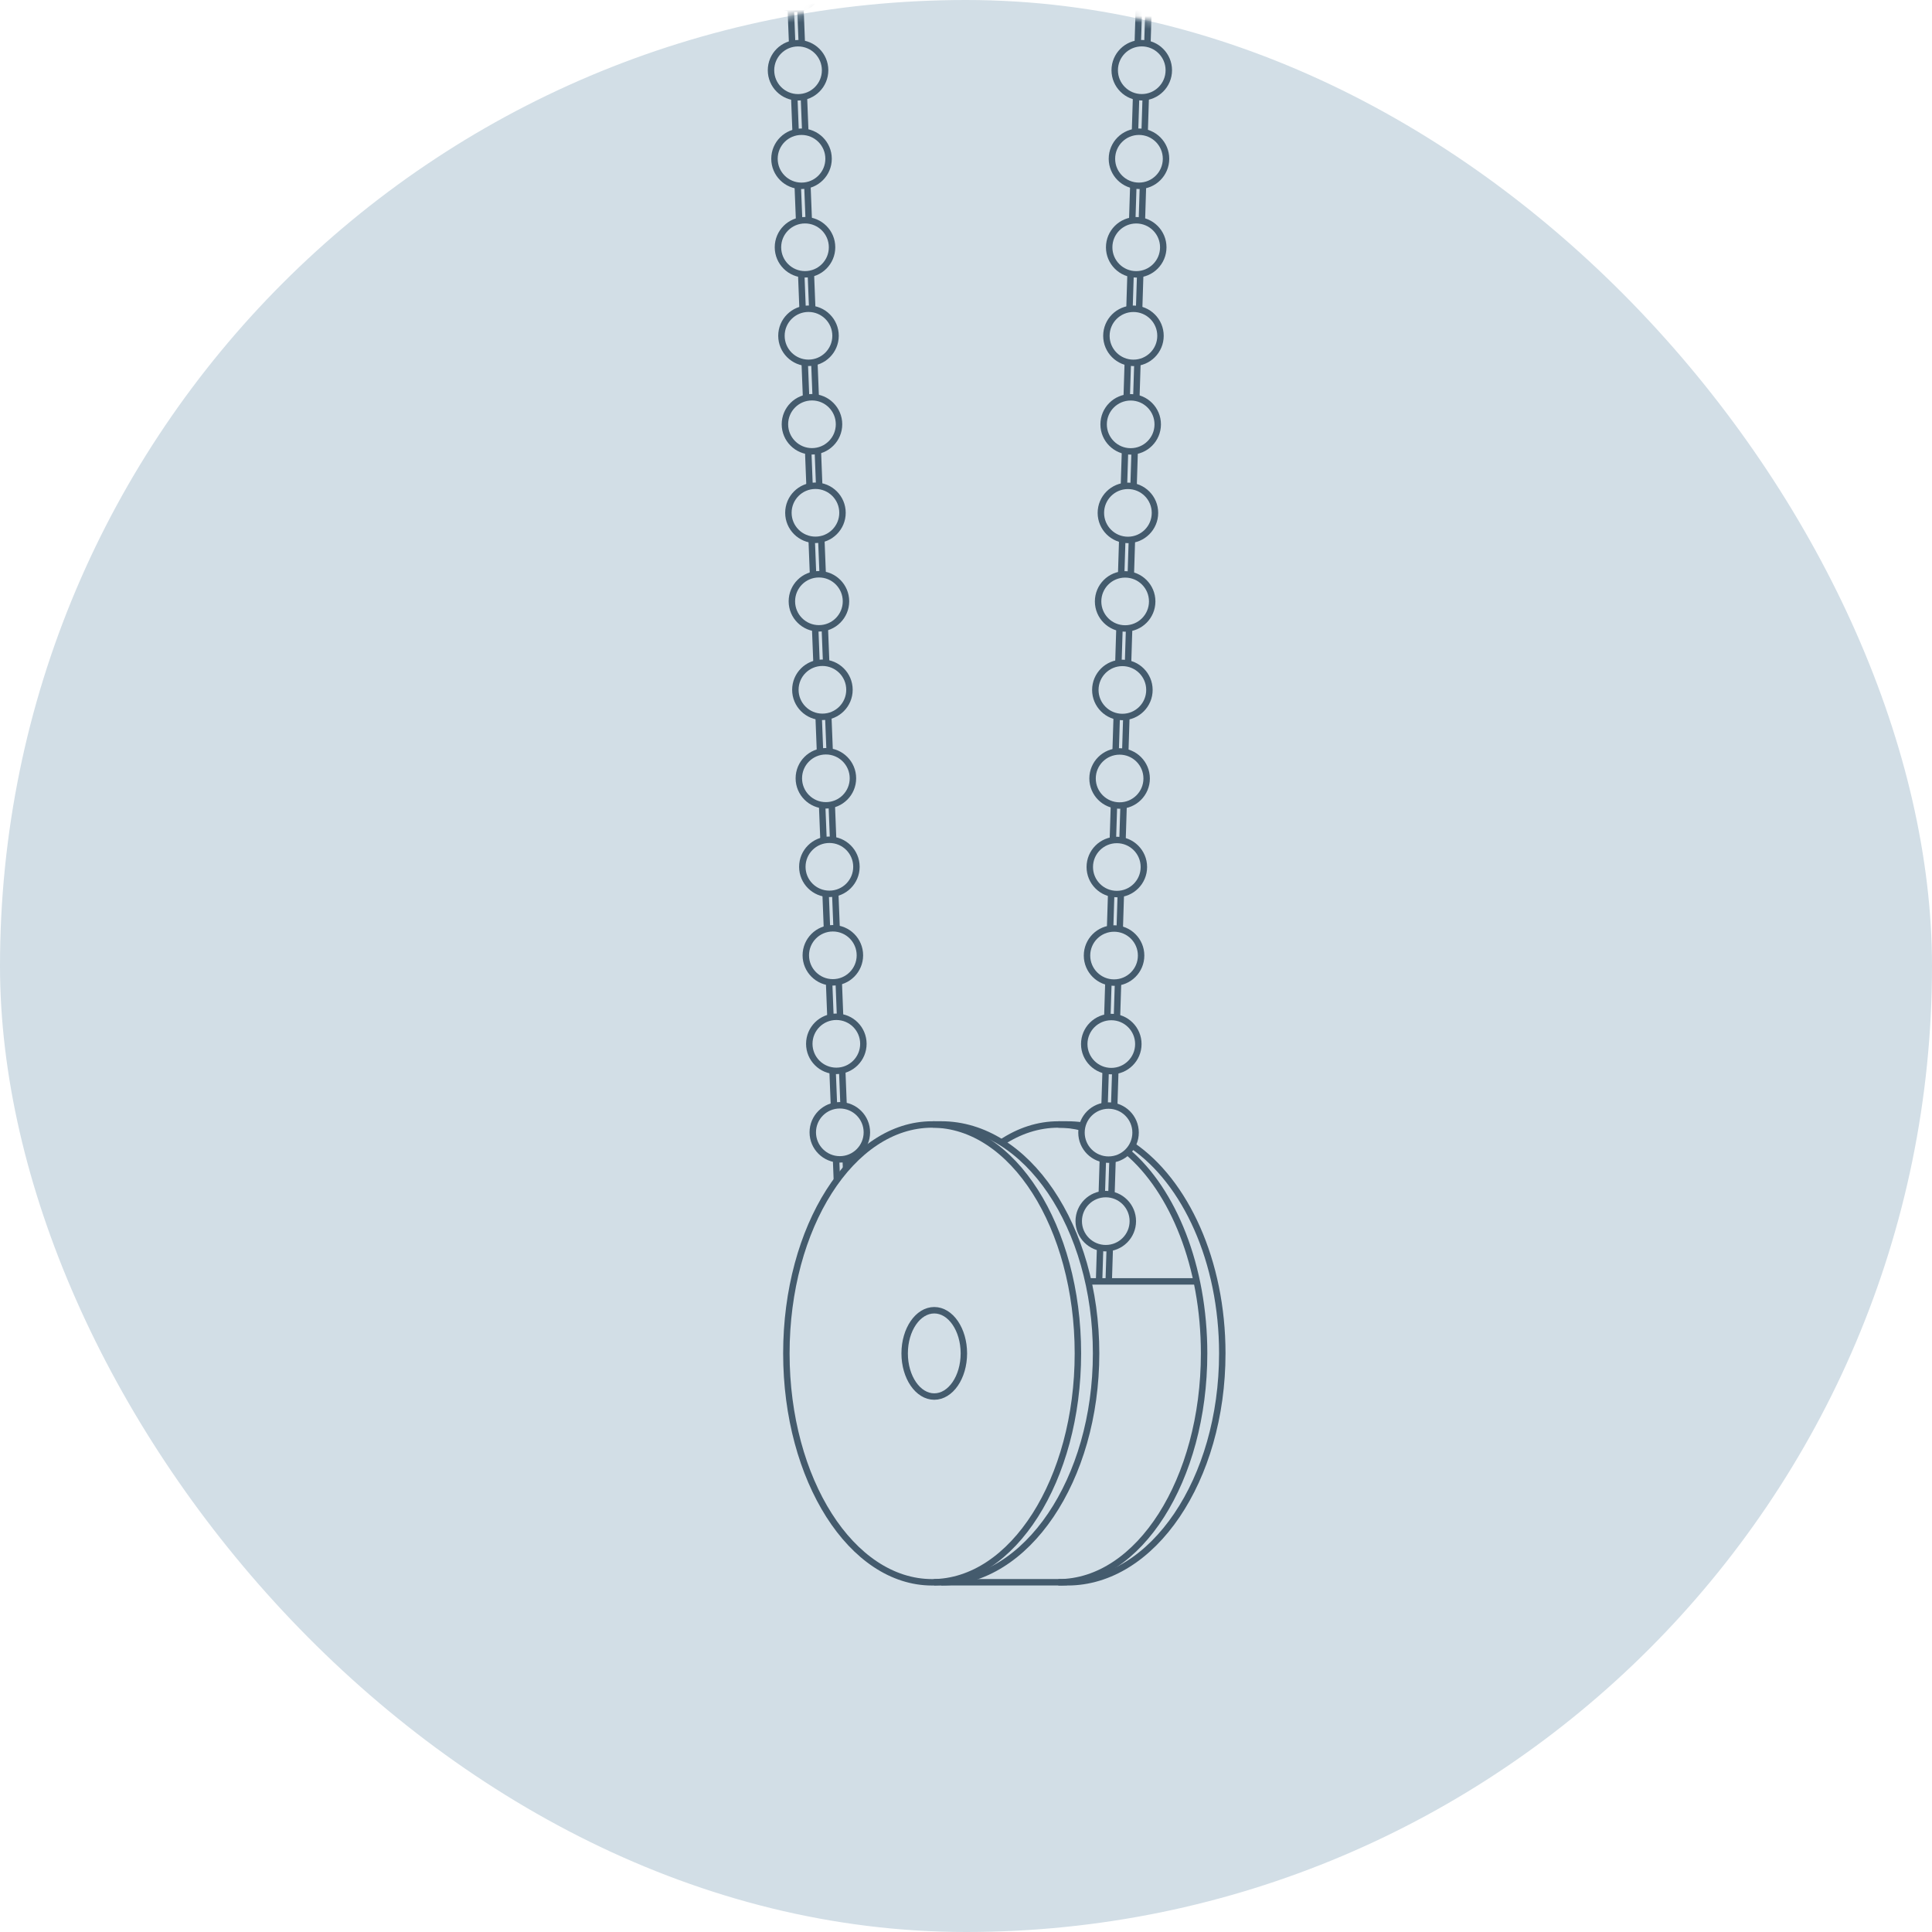 <svg width="300" height="300" viewBox="0 0 300 300" fill="none" xmlns="http://www.w3.org/2000/svg">
<g style="mix-blend-mode:multiply">
<rect width="300" height="300" rx="150" fill="#D2DEE6"/>
</g>
<g>
<mask id="mask0_514_23488" style="mask-type:alpha" maskUnits="userSpaceOnUse" x="0" y="0" width="300" height="300">
<g style="mix-blend-mode:multiply">
<rect width="300" height="300" rx="150" fill="#D2DEE6"/>
</g>
</mask>
<g mask="url(#mask0_514_23488)">
<path d="M144.742 245.699C157.242 245.699 167.376 229.785 167.376 210.154C167.376 190.523 157.242 174.608 144.742 174.608C132.241 174.608 122.107 190.523 122.107 210.154C122.107 229.785 132.241 245.699 144.742 245.699Z" stroke="#445B6D" stroke-miterlimit="10"/>
<path d="M145.072 216.856C147.611 216.856 149.669 213.855 149.669 210.154C149.669 206.453 147.611 203.452 145.072 203.452C142.533 203.452 140.475 206.453 140.475 210.154C140.475 213.855 142.533 216.856 145.072 216.856Z" stroke="#445B6D" stroke-miterlimit="10"/>
<path d="M145.027 245.695H146.154C159.435 245.697 170.201 229.783 170.201 210.152C170.201 190.521 159.435 174.606 146.154 174.606H144.844" stroke="#445B6D" stroke-miterlimit="10"/>
<path d="M168.049 174.769C167.293 174.663 166.525 174.608 165.751 174.608H164.338" stroke="#445B6D" stroke-miterlimit="10"/>
<path d="M165.75 245.697C179.031 245.697 189.797 229.783 189.797 210.152C189.797 195.835 184.071 183.493 175.817 177.862" stroke="#445B6D" stroke-miterlimit="10"/>
<path d="M165.751 245.698L164.662 245.696H146.154" stroke="#445B6D" stroke-miterlimit="10"/>
<path d="M185.778 198.973H169" stroke="#445B6D" stroke-miterlimit="10"/>
<path d="M129.948 183.207L129.82 179.951" stroke="#445B6D" stroke-miterlimit="10"/>
<path d="M131.316 179.894L131.379 181.442" stroke="#445B6D" stroke-miterlimit="10"/>
<path d="M130.407 180.027C132.727 180.027 134.607 178.147 134.607 175.827C134.607 173.507 132.727 171.627 130.407 171.627C128.087 171.627 126.207 173.507 126.207 175.827C126.207 178.147 128.087 180.027 130.407 180.027Z" stroke="#445B6D" stroke-miterlimit="10"/>
<path d="M129.495 171.665L129.281 166.208" stroke="#445B6D" stroke-miterlimit="10"/>
<path d="M130.777 166.149L130.991 171.605" stroke="#445B6D" stroke-miterlimit="10"/>
<path d="M129.866 166.285C132.186 166.285 134.066 164.404 134.066 162.085C134.066 159.765 132.186 157.885 129.866 157.885C127.546 157.885 125.666 159.765 125.666 162.085C125.666 164.404 127.546 166.285 129.866 166.285Z" stroke="#445B6D" stroke-miterlimit="10"/>
<path d="M128.952 157.921L128.738 152.466" stroke="#445B6D" stroke-miterlimit="10"/>
<path d="M130.236 152.406L130.45 157.864" stroke="#445B6D" stroke-miterlimit="10"/>
<path d="M129.325 152.541C131.645 152.541 133.525 150.66 133.525 148.341C133.525 146.021 131.645 144.141 129.325 144.141C127.005 144.141 125.125 146.021 125.125 148.341C125.125 150.66 127.005 152.541 129.325 152.541Z" stroke="#445B6D" stroke-miterlimit="10"/>
<path d="M128.411 144.177L128.197 138.722" stroke="#445B6D" stroke-miterlimit="10"/>
<path d="M129.695 138.663L129.909 144.119" stroke="#445B6D" stroke-miterlimit="10"/>
<path d="M128.786 138.797C131.106 138.797 132.986 136.917 132.986 134.597C132.986 132.278 131.106 130.397 128.786 130.397C126.466 130.397 124.586 132.278 124.586 134.597C124.586 136.917 126.466 138.797 128.786 138.797Z" stroke="#445B6D" stroke-miterlimit="10"/>
<path d="M127.874 130.436L127.658 124.979" stroke="#445B6D" stroke-miterlimit="10"/>
<path d="M129.154 124.92L129.368 130.375" stroke="#445B6D" stroke-miterlimit="10"/>
<path d="M128.243 125.054C130.563 125.054 132.443 123.174 132.443 120.854C132.443 118.535 130.563 116.654 128.243 116.654C125.923 116.654 124.043 118.535 124.043 120.854C124.043 123.174 125.923 125.054 128.243 125.054Z" stroke="#445B6D" stroke-miterlimit="10"/>
<path d="M127.331 116.692L127.117 111.236" stroke="#445B6D" stroke-miterlimit="10"/>
<path d="M128.613 111.178L128.829 116.633" stroke="#445B6D" stroke-miterlimit="10"/>
<path d="M127.704 111.311C130.024 111.311 131.904 109.431 131.904 107.111C131.904 104.792 130.024 102.911 127.704 102.911C125.384 102.911 123.504 104.792 123.504 107.111C123.504 109.431 125.384 111.311 127.704 111.311Z" stroke="#445B6D" stroke-miterlimit="10"/>
<path d="M126.79 102.948L126.574 97.492" stroke="#445B6D" stroke-miterlimit="10"/>
<path d="M128.074 97.434L128.288 102.889" stroke="#445B6D" stroke-miterlimit="10"/>
<path d="M127.163 97.57C129.482 97.57 131.363 95.689 131.363 93.37C131.363 91.05 129.482 89.17 127.163 89.17C124.843 89.17 122.963 91.05 122.963 93.37C122.963 95.689 124.843 97.57 127.163 97.57Z" stroke="#445B6D" stroke-miterlimit="10"/>
<path d="M126.249 89.206L126.035 83.749" stroke="#445B6D" stroke-miterlimit="10"/>
<path d="M127.531 83.69L127.747 89.148" stroke="#445B6D" stroke-miterlimit="10"/>
<path d="M126.622 83.826C128.941 83.826 130.822 81.945 130.822 79.626C130.822 77.306 128.941 75.426 126.622 75.426C124.302 75.426 122.422 77.306 122.422 79.626C122.422 81.945 124.302 83.826 126.622 83.826Z" stroke="#445B6D" stroke-miterlimit="10"/>
<path d="M125.708 75.462L125.494 70.007" stroke="#445B6D" stroke-miterlimit="10"/>
<path d="M126.992 69.948L127.206 75.404" stroke="#445B6D" stroke-miterlimit="10"/>
<path d="M126.083 70.082C128.402 70.082 130.283 68.201 130.283 65.882C130.283 63.562 128.402 61.682 126.083 61.682C123.763 61.682 121.883 63.562 121.883 65.882C121.883 68.201 123.763 70.082 126.083 70.082Z" stroke="#445B6D" stroke-miterlimit="10"/>
<path d="M125.167 61.72L124.953 56.263" stroke="#445B6D" stroke-miterlimit="10"/>
<path d="M126.451 56.204L126.665 61.66" stroke="#445B6D" stroke-miterlimit="10"/>
<path d="M125.542 56.34C127.861 56.34 129.742 54.46 129.742 52.14C129.742 49.821 127.861 47.94 125.542 47.94C123.222 47.94 121.342 49.821 121.342 52.14C121.342 54.46 123.222 56.34 125.542 56.34Z" stroke="#445B6D" stroke-miterlimit="10"/>
<path d="M124.626 47.977L124.412 42.522" stroke="#445B6D" stroke-miterlimit="10"/>
<path d="M125.91 42.461L126.124 47.918" stroke="#445B6D" stroke-miterlimit="10"/>
<path d="M125.001 42.596C127.32 42.596 129.201 40.716 129.201 38.396C129.201 36.077 127.32 34.196 125.001 34.196C122.681 34.196 120.801 36.077 120.801 38.396C120.801 40.716 122.681 42.596 125.001 42.596Z" stroke="#445B6D" stroke-miterlimit="10"/>
<path d="M124.087 34.233L123.871 28.777" stroke="#445B6D" stroke-miterlimit="10"/>
<path d="M125.369 28.719L125.583 34.174" stroke="#445B6D" stroke-miterlimit="10"/>
<path d="M124.46 28.854C126.779 28.854 128.66 26.974 128.66 24.654C128.66 22.334 126.779 20.454 124.46 20.454C122.14 20.454 120.26 22.334 120.26 24.654C120.26 26.974 122.14 28.854 124.46 28.854Z" stroke="#445B6D" stroke-miterlimit="10"/>
<path d="M123.544 20.491L123.33 15.034" stroke="#445B6D" stroke-miterlimit="10"/>
<path d="M124.828 14.976L125.044 20.433" stroke="#445B6D" stroke-miterlimit="10"/>
<path d="M123.921 15.11C126.24 15.11 128.121 13.23 128.121 10.91C128.121 8.59 126.24 6.71 123.921 6.71C121.601 6.71 119.721 8.59 119.721 10.91C119.721 13.23 121.601 15.11 123.921 15.11Z" stroke="#445B6D" stroke-miterlimit="10"/>
<path d="M123.005 6.747L122.789 1.292" stroke="#445B6D" stroke-miterlimit="10"/>
<path d="M124.289 1.233L124.503 6.689" stroke="#445B6D" stroke-miterlimit="10"/>
<path d="M123.38 1.367C125.699 1.367 127.58 -0.514 127.58 -2.833C127.58 -5.153 125.699 -7.033 123.38 -7.033C121.06 -7.033 119.18 -5.153 119.18 -2.833C119.18 -0.514 121.06 1.367 123.38 1.367Z" stroke="#445B6D" stroke-miterlimit="10"/>
<path d="M170.662 198.982L170.827 193.689" stroke="#445B6D" stroke-miterlimit="10"/>
<path d="M172.325 193.736L172.16 198.981" stroke="#445B6D" stroke-miterlimit="10"/>
<path d="M171.704 193.817C174.024 193.817 175.904 191.937 175.904 189.617C175.904 187.297 174.024 185.417 171.704 185.417C169.384 185.417 167.504 187.297 167.504 189.617C167.504 191.937 169.384 193.817 171.704 193.817Z" stroke="#445B6D" stroke-miterlimit="10"/>
<path d="M171.084 185.399L171.254 179.941" stroke="#445B6D" stroke-miterlimit="10"/>
<path d="M172.756 179.989L172.584 185.447" stroke="#445B6D" stroke-miterlimit="10"/>
<path d="M172.132 180.069C174.451 180.069 176.332 178.189 176.332 175.869C176.332 173.549 174.451 171.669 172.132 171.669C169.812 171.669 167.932 173.549 167.932 175.869C167.932 178.189 169.812 180.069 172.132 180.069Z" stroke="#445B6D" stroke-miterlimit="10"/>
<path d="M171.516 171.654L171.686 166.196" stroke="#445B6D" stroke-miterlimit="10"/>
<path d="M173.186 166.242L173.014 171.699" stroke="#445B6D" stroke-miterlimit="10"/>
<path d="M172.561 166.322C174.881 166.322 176.761 164.441 176.761 162.122C176.761 159.802 174.881 157.922 172.561 157.922C170.242 157.922 168.361 159.802 168.361 162.122C168.361 164.441 170.242 166.322 172.561 166.322Z" stroke="#445B6D" stroke-miterlimit="10"/>
<path d="M171.945 157.906L172.116 152.449" stroke="#445B6D" stroke-miterlimit="10"/>
<path d="M173.612 152.495L173.441 157.954" stroke="#445B6D" stroke-miterlimit="10"/>
<path d="M172.991 152.577C175.311 152.577 177.191 150.696 177.191 148.377C177.191 146.057 175.311 144.177 172.991 144.177C170.671 144.177 168.791 146.057 168.791 148.377C168.791 150.696 170.671 152.577 172.991 152.577Z" stroke="#445B6D" stroke-miterlimit="10"/>
<path d="M172.375 144.158L172.547 138.701" stroke="#445B6D" stroke-miterlimit="10"/>
<path d="M174.043 138.749L173.873 144.206" stroke="#445B6D" stroke-miterlimit="10"/>
<path d="M173.421 138.83C175.74 138.83 177.621 136.949 177.621 134.63C177.621 132.31 175.74 130.43 173.421 130.43C171.101 130.43 169.221 132.31 169.221 134.63C169.221 136.949 171.101 138.83 173.421 138.83Z" stroke="#445B6D" stroke-miterlimit="10"/>
<path d="M172.805 130.411L172.977 124.954" stroke="#445B6D" stroke-miterlimit="10"/>
<path d="M174.473 125.002L174.303 130.459" stroke="#445B6D" stroke-miterlimit="10"/>
<path d="M173.852 125.083C176.172 125.083 178.052 123.202 178.052 120.883C178.052 118.563 176.172 116.683 173.852 116.683C171.533 116.683 169.652 118.563 169.652 120.883C169.652 123.202 171.533 125.083 173.852 125.083Z" stroke="#445B6D" stroke-miterlimit="10"/>
<path d="M173.234 116.665L173.405 111.208" stroke="#445B6D" stroke-miterlimit="10"/>
<path d="M174.903 111.254L174.732 116.711" stroke="#445B6D" stroke-miterlimit="10"/>
<path d="M174.282 111.335C176.602 111.335 178.482 109.454 178.482 107.135C178.482 104.815 176.602 102.935 174.282 102.935C171.962 102.935 170.082 104.815 170.082 107.135C170.082 109.454 171.962 111.335 174.282 111.335Z" stroke="#445B6D" stroke-miterlimit="10"/>
<path d="M173.664 102.918L173.834 97.461" stroke="#445B6D" stroke-miterlimit="10"/>
<path d="M175.332 97.507L175.162 102.966" stroke="#445B6D" stroke-miterlimit="10"/>
<path d="M174.712 97.588C177.031 97.588 178.912 95.708 178.912 93.388C178.912 91.069 177.031 89.189 174.712 89.189C172.392 89.189 170.512 91.069 170.512 93.388C170.512 95.708 172.392 97.588 174.712 97.588Z" stroke="#445B6D" stroke-miterlimit="10"/>
<path d="M174.096 89.171L174.266 83.714" stroke="#445B6D" stroke-miterlimit="10"/>
<path d="M175.764 83.761L175.594 89.218" stroke="#445B6D" stroke-miterlimit="10"/>
<path d="M175.143 83.841C177.463 83.841 179.343 81.961 179.343 79.641C179.343 77.322 177.463 75.441 175.143 75.441C172.824 75.441 170.943 77.322 170.943 79.641C170.943 81.961 172.824 83.841 175.143 83.841Z" stroke="#445B6D" stroke-miterlimit="10"/>
<path d="M174.523 75.424L174.694 69.967" stroke="#445B6D" stroke-miterlimit="10"/>
<path d="M176.192 70.013L176.021 75.47" stroke="#445B6D" stroke-miterlimit="10"/>
<path d="M175.571 70.094C177.891 70.094 179.771 68.214 179.771 65.894C179.771 63.575 177.891 61.694 175.571 61.694C173.251 61.694 171.371 63.575 171.371 65.894C171.371 68.214 173.251 70.094 175.571 70.094Z" stroke="#445B6D" stroke-miterlimit="10"/>
<path d="M174.955 61.678L175.125 56.219" stroke="#445B6D" stroke-miterlimit="10"/>
<path d="M176.623 56.266L176.451 61.723" stroke="#445B6D" stroke-miterlimit="10"/>
<path d="M176.001 56.346C178.32 56.346 180.201 54.466 180.201 52.146C180.201 49.827 178.32 47.946 176.001 47.946C173.681 47.946 171.801 49.827 171.801 52.146C171.801 54.466 173.681 56.346 176.001 56.346Z" stroke="#445B6D" stroke-miterlimit="10"/>
<path d="M175.385 47.93L175.555 42.473" stroke="#445B6D" stroke-miterlimit="10"/>
<path d="M177.055 42.519L176.883 47.976" stroke="#445B6D" stroke-miterlimit="10"/>
<path d="M176.432 42.601C178.752 42.601 180.632 40.721 180.632 38.401C180.632 36.082 178.752 34.201 176.432 34.201C174.113 34.201 172.232 36.082 172.232 38.401C172.232 40.721 174.113 42.601 176.432 42.601Z" stroke="#445B6D" stroke-miterlimit="10"/>
<path d="M175.814 34.183L175.985 28.726" stroke="#445B6D" stroke-miterlimit="10"/>
<path d="M177.481 28.773L177.311 34.23" stroke="#445B6D" stroke-miterlimit="10"/>
<path d="M176.86 28.853C179.18 28.853 181.06 26.973 181.06 24.653C181.06 22.334 179.18 20.453 176.86 20.453C174.541 20.453 172.66 22.334 172.66 24.653C172.66 26.973 174.541 28.853 176.86 28.853Z" stroke="#445B6D" stroke-miterlimit="10"/>
<path d="M176.242 20.435L176.414 14.977" stroke="#445B6D" stroke-miterlimit="10"/>
<path d="M177.912 15.024L177.742 20.482" stroke="#445B6D" stroke-miterlimit="10"/>
<path d="M177.292 15.105C179.611 15.105 181.492 13.225 181.492 10.905C181.492 8.585 179.611 6.705 177.292 6.705C174.972 6.705 173.092 8.585 173.092 10.905C173.092 13.225 174.972 15.105 177.292 15.105Z" stroke="#445B6D" stroke-miterlimit="10"/>
<path d="M176.674 6.69L176.846 1.23" stroke="#445B6D" stroke-miterlimit="10"/>
<path d="M178.342 1.277L178.172 6.735" stroke="#445B6D" stroke-miterlimit="10"/>
<path d="M175.093 178.871C182.166 184.881 186.972 196.637 186.972 210.154C186.972 229.785 176.839 245.7 164.338 245.7" stroke="#445B6D" stroke-miterlimit="10"/>
<path d="M155.518 177.408C158.228 175.606 161.209 174.608 164.337 174.608C165.585 174.608 166.807 174.768 168 175.071" stroke="#445B6D" stroke-miterlimit="10"/>
</g>
</g>
</svg>
